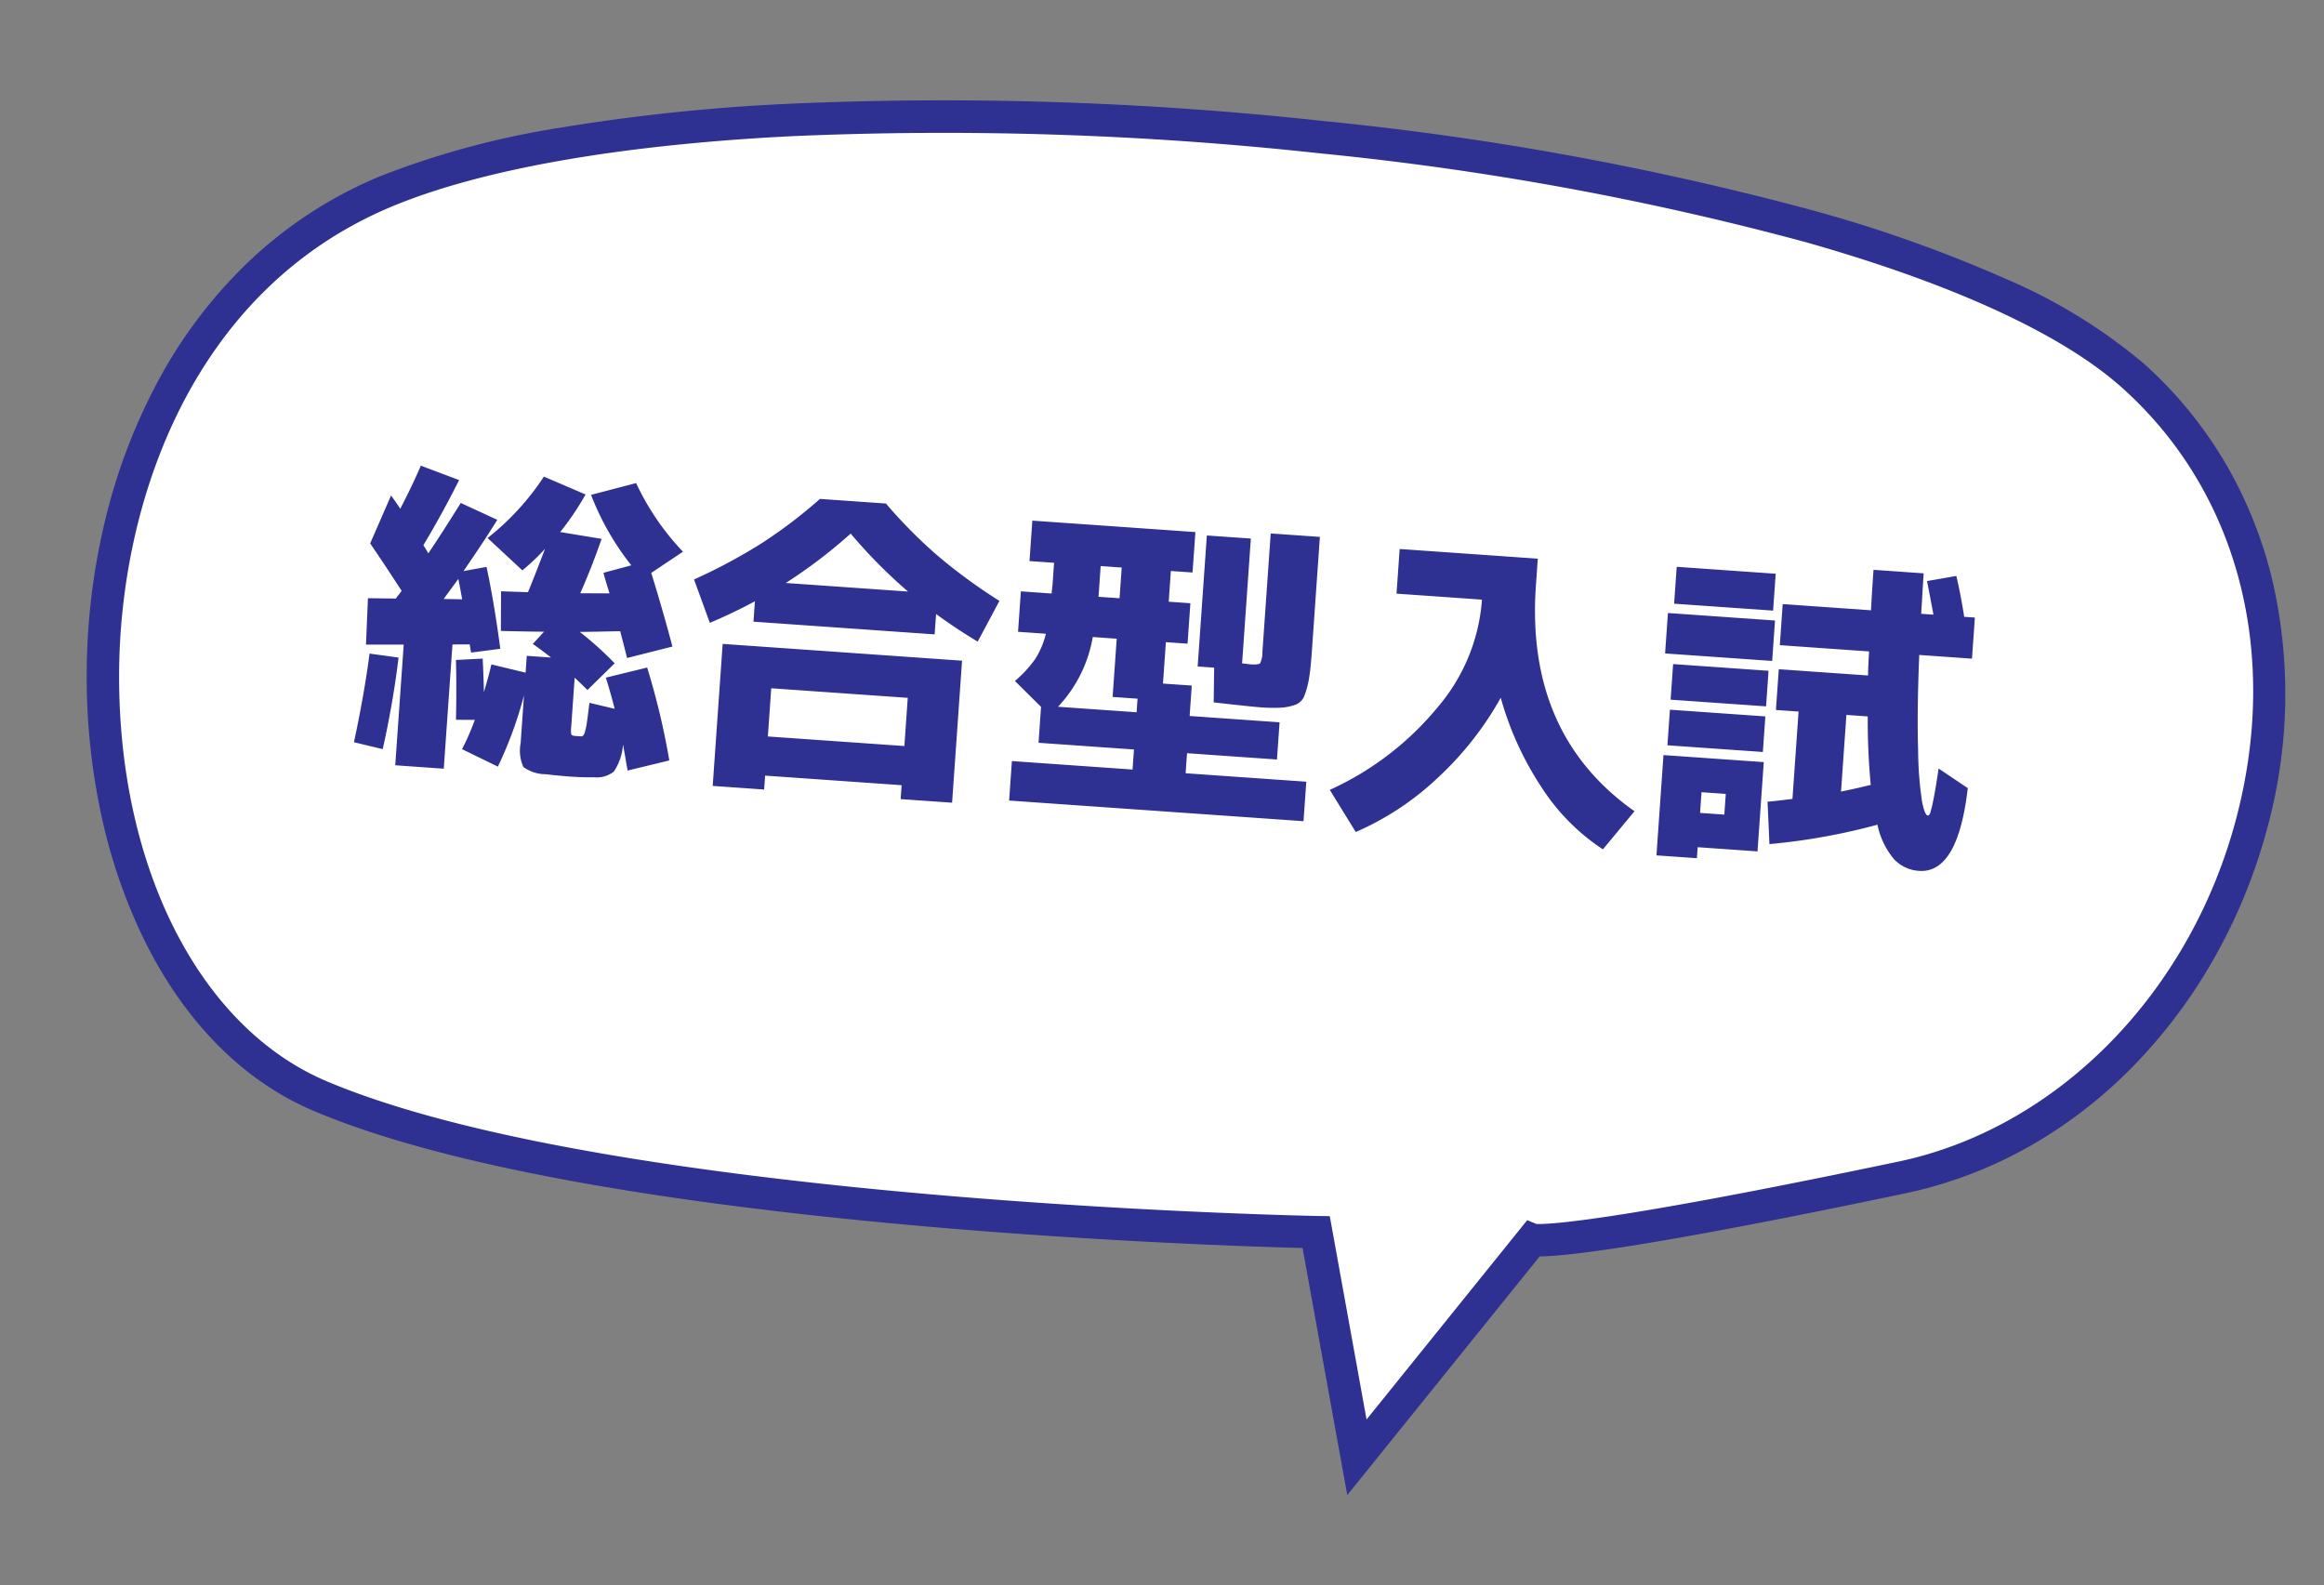 <svg xmlns="http://www.w3.org/2000/svg" width="215.087" height="146.694" viewBox="0 0 215.087 146.694"><rect x="0" y="0" width="215.087" height="146.694" fill="#808080" stroke="none"/><g data-name="グループ 2092"><path data-name="パス 11808" d="M29.652 101.442C2.684 90.044 1 32.152 35.725 17.707s136.87-5.175 161.688 17.063 10.482 67.507-21.413 74.202-34.188 5.762-34.188 5.762l-16.23 20.133-3.77-20.84s-65.193-1.188-92.16-12.585z" fill="#fff"/><path data-name="パス 11808 - アウトライン" d="M124.69 138.368l-4.136-22.866c-4.877-.126-23.521-.721-43.415-2.82-21.89-2.31-38.068-5.628-48.073-9.855-6.55-2.766-11.986-8.257-15.736-15.88A50.426 50.426 0 019.346 75.29a60.462 60.462 0 01-1.323-12.85 61.45 61.45 0 011.635-13.98A53.728 53.728 0 0114.6 35.32a44.123 44.123 0 018.443-11.129 39.738 39.738 0 0112.104-7.866 79.055 79.055 0 0116.59-4.486 179.862 179.862 0 0121.226-2.232 323.683 323.683 0 0149.453 1.587 279.233 279.233 0 0145.366 8.28 127.444 127.444 0 0117.915 6.361 50.451 50.451 0 0112.717 7.818 38.594 38.594 0 017.632 9.357 39.762 39.762 0 014.278 10.767 46.916 46.916 0 01-.51 22.942 51.149 51.149 0 01-4.633 11.496 48.525 48.525 0 01-7.304 9.994 43.509 43.509 0 01-9.717 7.691 40.121 40.121 0 01-11.848 4.546c-23.906 5.018-31.444 5.818-33.817 5.836zm-1.619-25.816l3.404 18.82 14.868-18.446.862.35c.8.044 6.16-.033 33.486-5.77 14.652-3.076 26.908-15.471 31.222-31.568 4.148-15.47.22-30.44-10.503-40.043-5.562-4.984-15.743-9.661-29.443-13.525a276.22 276.22 0 00-44.867-8.185 320.626 320.626 0 00-48.984-1.573C57.293 13.42 44.562 15.664 36.3 19.1c-18.568 7.724-25.233 27.457-25.277 43.35-.05 17.903 7.49 32.663 19.21 37.617 9.728 4.112 25.619 7.355 47.22 9.634 22.92 2.419 44.17 2.83 44.385 2.834z" fill="#2e3092"/><path data-name="パス 20428" d="M42.772 55.464q-.041-.274-.35-1.89-.166.229-1.363 1.86zm-8.513-5.17l1.936-4.438q.137.19.424.601t.422.631q1.077-2.06 1.904-3.988l3.547 1.332q-1.608 3.197-3.31 6.026.325.504.458.754 1.208-1.78 3.005-4.663l3.38 1.56q-1.289 2.077-3.13 4.746l2.133-.392q.704 3.268 1.274 7.58l-2.703.353q-.086-.488-.127-.761l-1.595.008-.807 11.497-4.49-.315.783-11.168-3.49-.004.18-4.29 2.586.031a3.368 3.368 0 01.265-.357 3.367 3.367 0 00.266-.357q-1.547-2.396-2.911-4.387zm-1.502 18.398q.936-4.328 1.448-8.203l2.682.369q-.501 4.147-1.466 8.472zm9.44-7.612l2.476-.127q.097 2.052.113 3.106.433-1.444.692-2.569l3.166.764.109-1.557 2.245.158q-.74-.594-1.686-1.262l1.042-1.13q-1.354-.005-3.997-.07l.017-3.67 2.491.085q.616-1.491 1.575-4.012a19.709 19.709 0 01-2.095 1.99l-3.22-2.994a24.002 24.002 0 005.213-5.682l3.855 1.654a25.265 25.265 0 01-2.35 3.476l3.837.63q-.941 2.702-1.978 5.036l2.708.01q-.123-.4-.318-1.045t-.24-.86l2.575-.692a24.861 24.861 0 01-3.725-6.52l4.169-1.09a23.81 23.81 0 004.338 6.351l-2.936 1.96q1.104 3.568 1.96 6.817l-4.197 1.06q-.282-1.133-.638-2.482-2.622.057-3.736.069a31.124 31.124 0 013.226 2.904l-2.52 2.471q-.788-.777-1.184-1.136l-.321 4.58a2.485 2.485 0 000 .648q.037.107.275.154l.598.042a.306.306 0 00.23-.059.953.953 0 00.177-.379 6.303 6.303 0 00.185-.92q.088-.61.223-1.744l2.338.555q-.426-1.654-.82-2.885l3.826-.936a68.378 68.378 0 012.05 8.599l-3.857.933q-.067-.336-.205-1.158t-.228-1.25a4.983 4.983 0 01-.853 2.513 2.533 2.533 0 01-1.797.52q-.994.021-2.252-.067-1.048-.073-2.241-.217a3.483 3.483 0 01-2.074-.672 3.649 3.649 0 01-.252-2.2l.31-4.43a36.75 36.75 0 01-2.418 6.6l-3.316-1.617a21.936 21.936 0 001.183-2.715l-1.745-.002q.067-3.094-.003-5.536zm28.615 10.702l-.09 1.287-4.761-.334.922-13.143 22.155 1.554-.921 13.143-4.76-.333.09-1.288zm15.822-14.957l-.133 1.886-16.766-1.176.132-1.886q-2.032 1.091-4.171 1.994l-1.464-4.014a50.629 50.629 0 006.237-3.338 44.76 44.76 0 005.419-4.118l6.107.428a44.76 44.76 0 004.791 4.834 50.629 50.629 0 005.71 4.177l-2.01 3.77q-1.992-1.193-3.852-2.557zm-2.593-2.077a46.584 46.584 0 01-5.31-5.367 46.584 46.584 0 01-6.007 4.573zm-.34 14.297l.312-4.46-12.634-.887-.313 4.461zm17.436-10.09a12.462 12.462 0 01-3.22 6.454l7.275.51.088-1.257-2.306-.162.378-5.389zm.532-3.723l1.946.136.2-2.844-1.947-.136-.2 2.844zm16.514 15.059l-8.323-.584-.13 1.856 11.168.783L120.64 76l-27.245-1.91.256-3.654 11.168.784.13-1.857-8.832-.619.233-3.323-2.42-2.397a10.91 10.91 0 001.839-1.977 7.478 7.478 0 001.025-2.395l-2.574-.18.262-3.743 2.844.2q.01-.15.049-.479t.05-.507l.13-1.857-2.275-.16.263-3.742 15.09 1.059-.263 3.742-2.006-.14-.2 2.844 2.007.14-.263 3.743-2.006-.14-.269 3.832 2.665.186-.197 2.815 8.323.584zm-.578-20.921l4.55.319-.745 10.628q-.115 1.647-.266 2.51a7.993 7.993 0 01-.407 1.52 1.417 1.417 0 01-.844.874 4.867 4.867 0 01-1.298.27 15.02 15.02 0 01-2.058-.04q-.688-.048-4.21-.445l.044-3.216-1.527-.108.85-12.125 4.073.285-.811 11.557q.18.013.448.047t.328.038q.749.052.895-.103a2.301 2.301 0 00.21-1.053zm11.934 1.438l12.784.897-.174 2.485q-.966 13.772 9.126 20.889l-2.925 3.526a19.419 19.419 0 01-5.676-5.739 29.213 29.213 0 01-3.78-8.289 29.965 29.965 0 01-5.836 7.414 26.26 26.26 0 01-7.583 5.01l-2.404-3.9a27.77 27.77 0 009.951-7.606 17.24 17.24 0 004.106-9.641l.025-.36-7.904-.554zm43.6 21.833a63.329 63.329 0 01-.278-6.338l-1.976-.139-.498 7.096q1.527-.314 2.752-.62zm-16.02 5.766l-.072 1.018-3.742-.262.65-9.282 9.282.651-.58 8.264zm.222-3.173l2.246.157.134-1.916-2.245-.158zm21.074.244q.12.009.216-.21a9.676 9.676 0 00.294-1.198q.204-.979.493-2.944l2.7 1.814q-.915 7.909-4.508 7.657a3.474 3.474 0 01-2.302-1.064 7.22 7.22 0 01-1.55-3.208 58.44 58.44 0 01-9.995 1.796l-.176-3.924q.787-.065 2.305-.26l.567-8.083-2.096-.147.265-3.772 8.263.58q-.005-.362.032-1.102t.064-1.124l-8.263-.58.266-3.802 8.174.574q.054-1.2.232-3.745l4.641.326q-.048.688-.12 1.917t-.112 1.827l1.137.08q-.306-1.646-.594-3.11l2.71-.472q.397 1.652.729 3.782l.988.069-.267 3.802-4.88-.342q-.216 5.22-.106 8.793a33.53 33.53 0 00.37 4.81q.254 1.241.523 1.26zM154.94 55.87l.24-3.413 9.16.643-.239 3.413zm-.835 4.605l.263-3.742 9.91.695-.263 3.742zm.513 4.279l.23-3.294 8.833.62-.231 3.293zm-.297 4.221l.231-3.293 8.833.62-.231 3.293z" fill="#2e3092"/></g></svg>